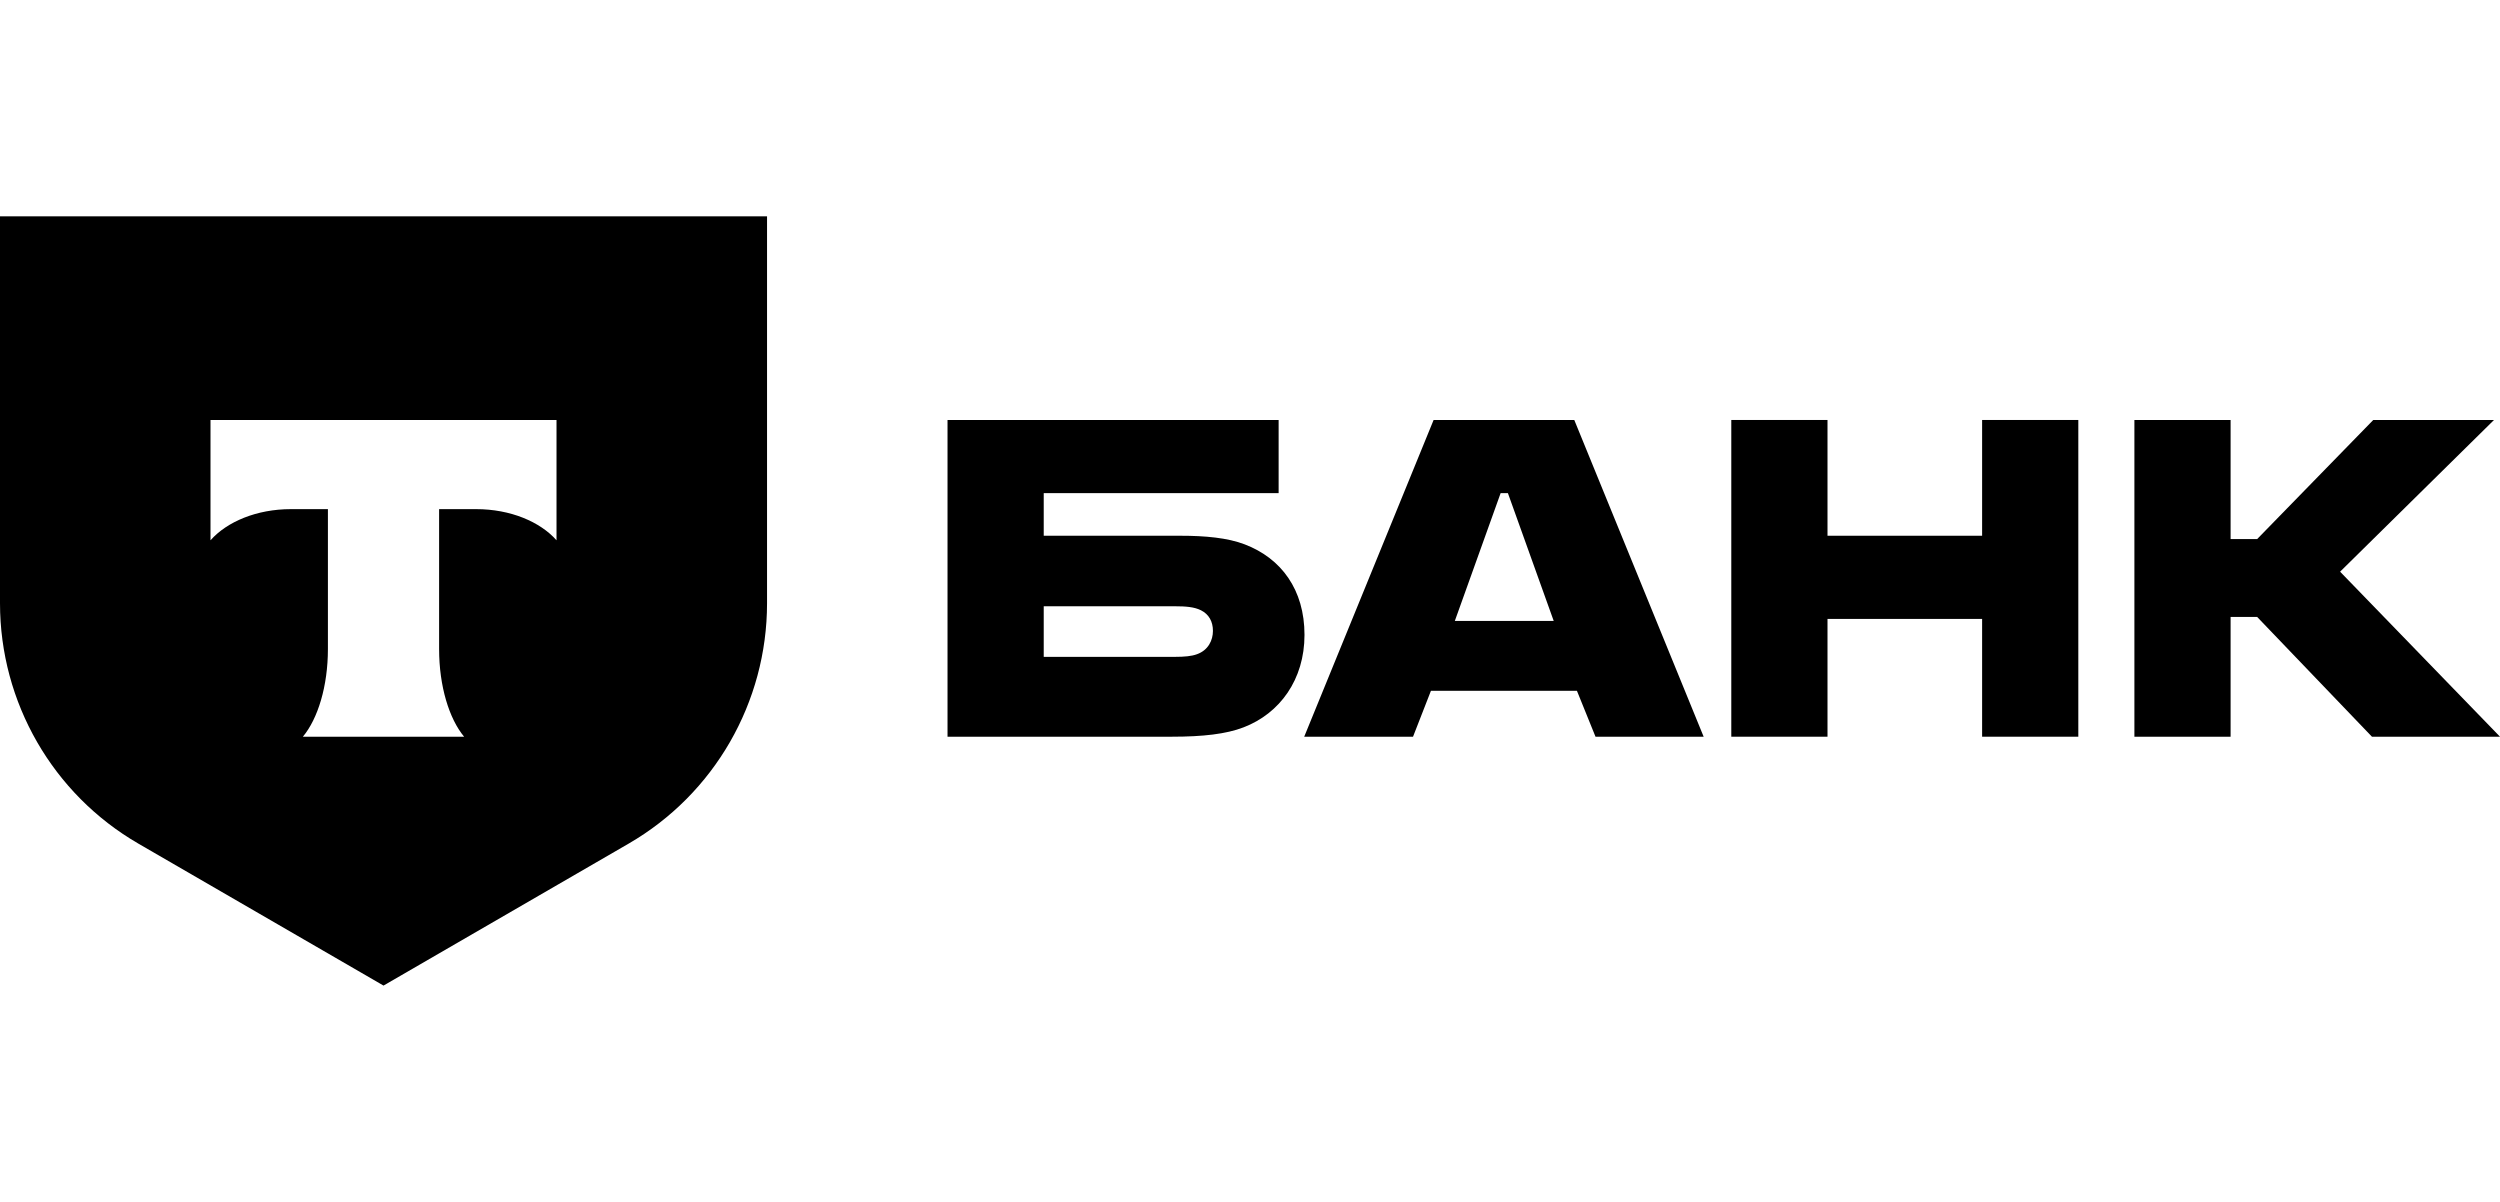 <svg width="104" height="50" viewBox="0 0 104 50" fill="none" xmlns="http://www.w3.org/2000/svg">
<path d="M51.783 22.647C51.065 22.37 50.127 22.287 49.106 22.287H43.419V20.515H53.191V17.471H39.417V30.647H48.747C50.044 30.647 51.01 30.536 51.728 30.259C53.246 29.678 54.267 28.266 54.267 26.412C54.267 24.529 53.301 23.228 51.783 22.647ZM49.795 27.215C49.575 27.298 49.271 27.325 48.885 27.325H43.419V25.221H48.885C49.326 25.221 49.685 25.249 49.961 25.388C50.292 25.554 50.458 25.858 50.458 26.246C50.458 26.633 50.265 27.048 49.795 27.215Z" fill="black"/>
<path d="M65.49 17.471H59.638L54.255 30.647H58.782L59.527 28.737H65.6L66.373 30.647H70.872L65.49 17.471ZM60.521 25.83L62.426 20.515H62.729L64.634 25.83H60.521Z" fill="black"/>
<path d="M76.024 25.747V30.647H72.022V17.471H76.024V22.287H82.456V17.471H86.458V30.647H82.456V25.747H76.024Z" fill="black"/>
<path d="M92.793 25.664V30.647H88.791V17.471H92.793V22.426H93.897L98.728 17.471H103.751L97.348 23.782L104 30.647H98.673L93.897 25.664H92.793Z" fill="black"/>
<path fill-rule="evenodd" clip-rule="evenodd" d="M31.909 9H0V25.094C0 29.219 2.195 33.032 5.757 35.095L15.954 41L26.151 35.095C29.714 33.032 31.909 29.219 31.909 25.094V9ZM8.757 22.476V17.471H23.151V22.476C22.469 21.703 21.228 21.18 19.809 21.18H18.267V27.002C18.267 28.548 18.686 29.901 19.307 30.647H12.6C13.222 29.902 13.641 28.547 13.641 26.999V21.18H12.1C10.681 21.18 9.44 21.703 8.757 22.476Z" fill="black"/>
</svg>
